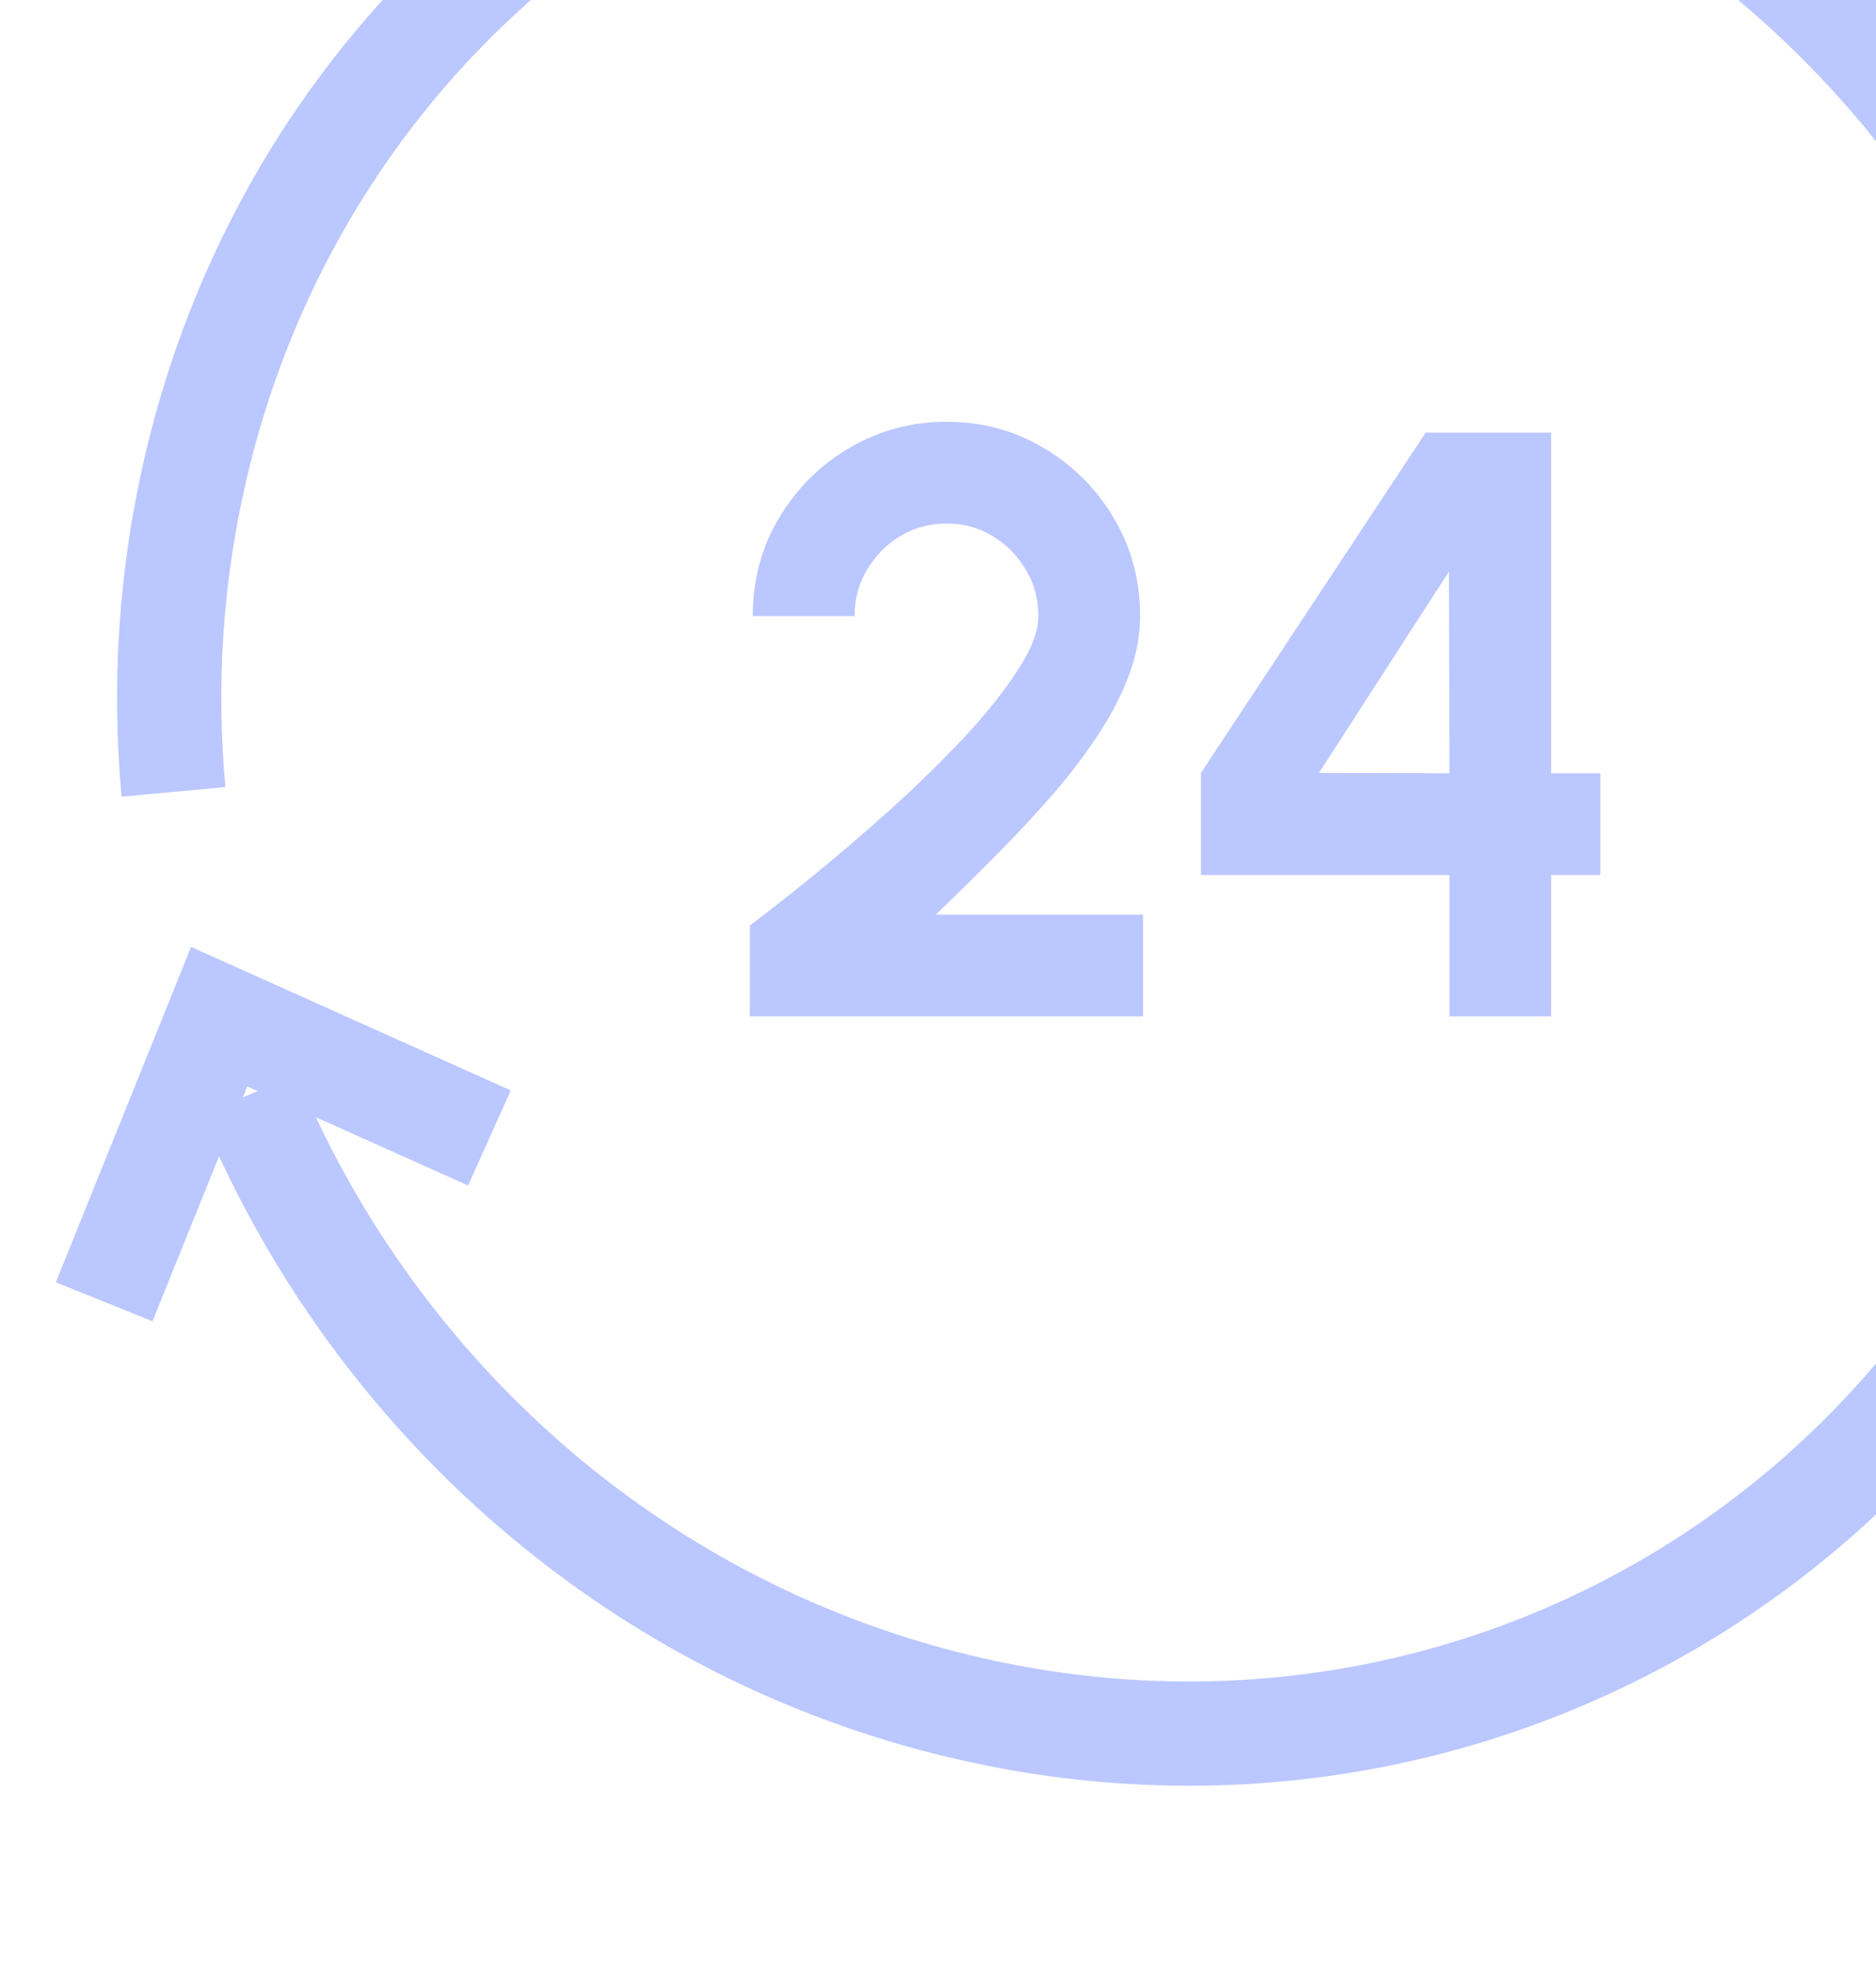 <svg width="144" height="151" viewBox="0 0 144 151" fill="none" xmlns="http://www.w3.org/2000/svg">
<path d="M13.319 60.77C12.572 52.676 13.066 44.366 14.974 36.097C24.474 -5.07 65.26 -29.579 106.069 -18.645C146.877 -7.71 172.261 34.53 162.761 75.696C153.262 116.863 112.476 141.372 71.667 130.438C47.213 123.885 28.284 106.086 19.107 84.019" stroke="#BBC7FF" stroke-width="8" stroke-miterlimit="10"/>
<path d="M7.995 99.902L16.822 78.02L37.569 87.33" stroke="#BBC7FF" stroke-width="8" stroke-miterlimit="10"/>
<path d="M57.56 78V71.024C58.947 69.979 60.589 68.688 62.488 67.152C64.386 65.595 66.338 63.92 68.344 62.128C70.349 60.315 72.205 58.501 73.912 56.688C75.618 54.875 77.005 53.147 78.072 51.504C79.16 49.861 79.704 48.453 79.704 47.28C79.704 45.979 79.384 44.795 78.744 43.728C78.104 42.64 77.251 41.776 76.184 41.136C75.138 40.496 73.965 40.176 72.664 40.176C71.362 40.176 70.178 40.496 69.112 41.136C68.045 41.776 67.192 42.64 66.552 43.728C65.912 44.795 65.592 45.979 65.592 47.28H57.784C57.784 44.464 58.467 41.936 59.832 39.696C61.197 37.435 63 35.653 65.24 34.352C67.501 33.029 69.976 32.368 72.664 32.368C75.394 32.368 77.88 33.04 80.12 34.384C82.36 35.707 84.152 37.499 85.496 39.76C86.84 42.021 87.512 44.528 87.512 47.28C87.512 48.731 87.245 50.192 86.712 51.664C86.178 53.136 85.432 54.619 84.472 56.112C83.512 57.605 82.381 59.12 81.08 60.656C79.778 62.171 78.338 63.728 76.76 65.328C75.203 66.907 73.56 68.528 71.832 70.192H87.736V78H57.56ZM111.257 78V67.152H92.185V59.312L109.433 33.2H119.065V59.344H122.841V67.152H119.065V78H111.257ZM101.241 59.312L111.257 59.344L111.225 43.856L101.241 59.312Z" fill="#BBC7FF"/>
</svg>
